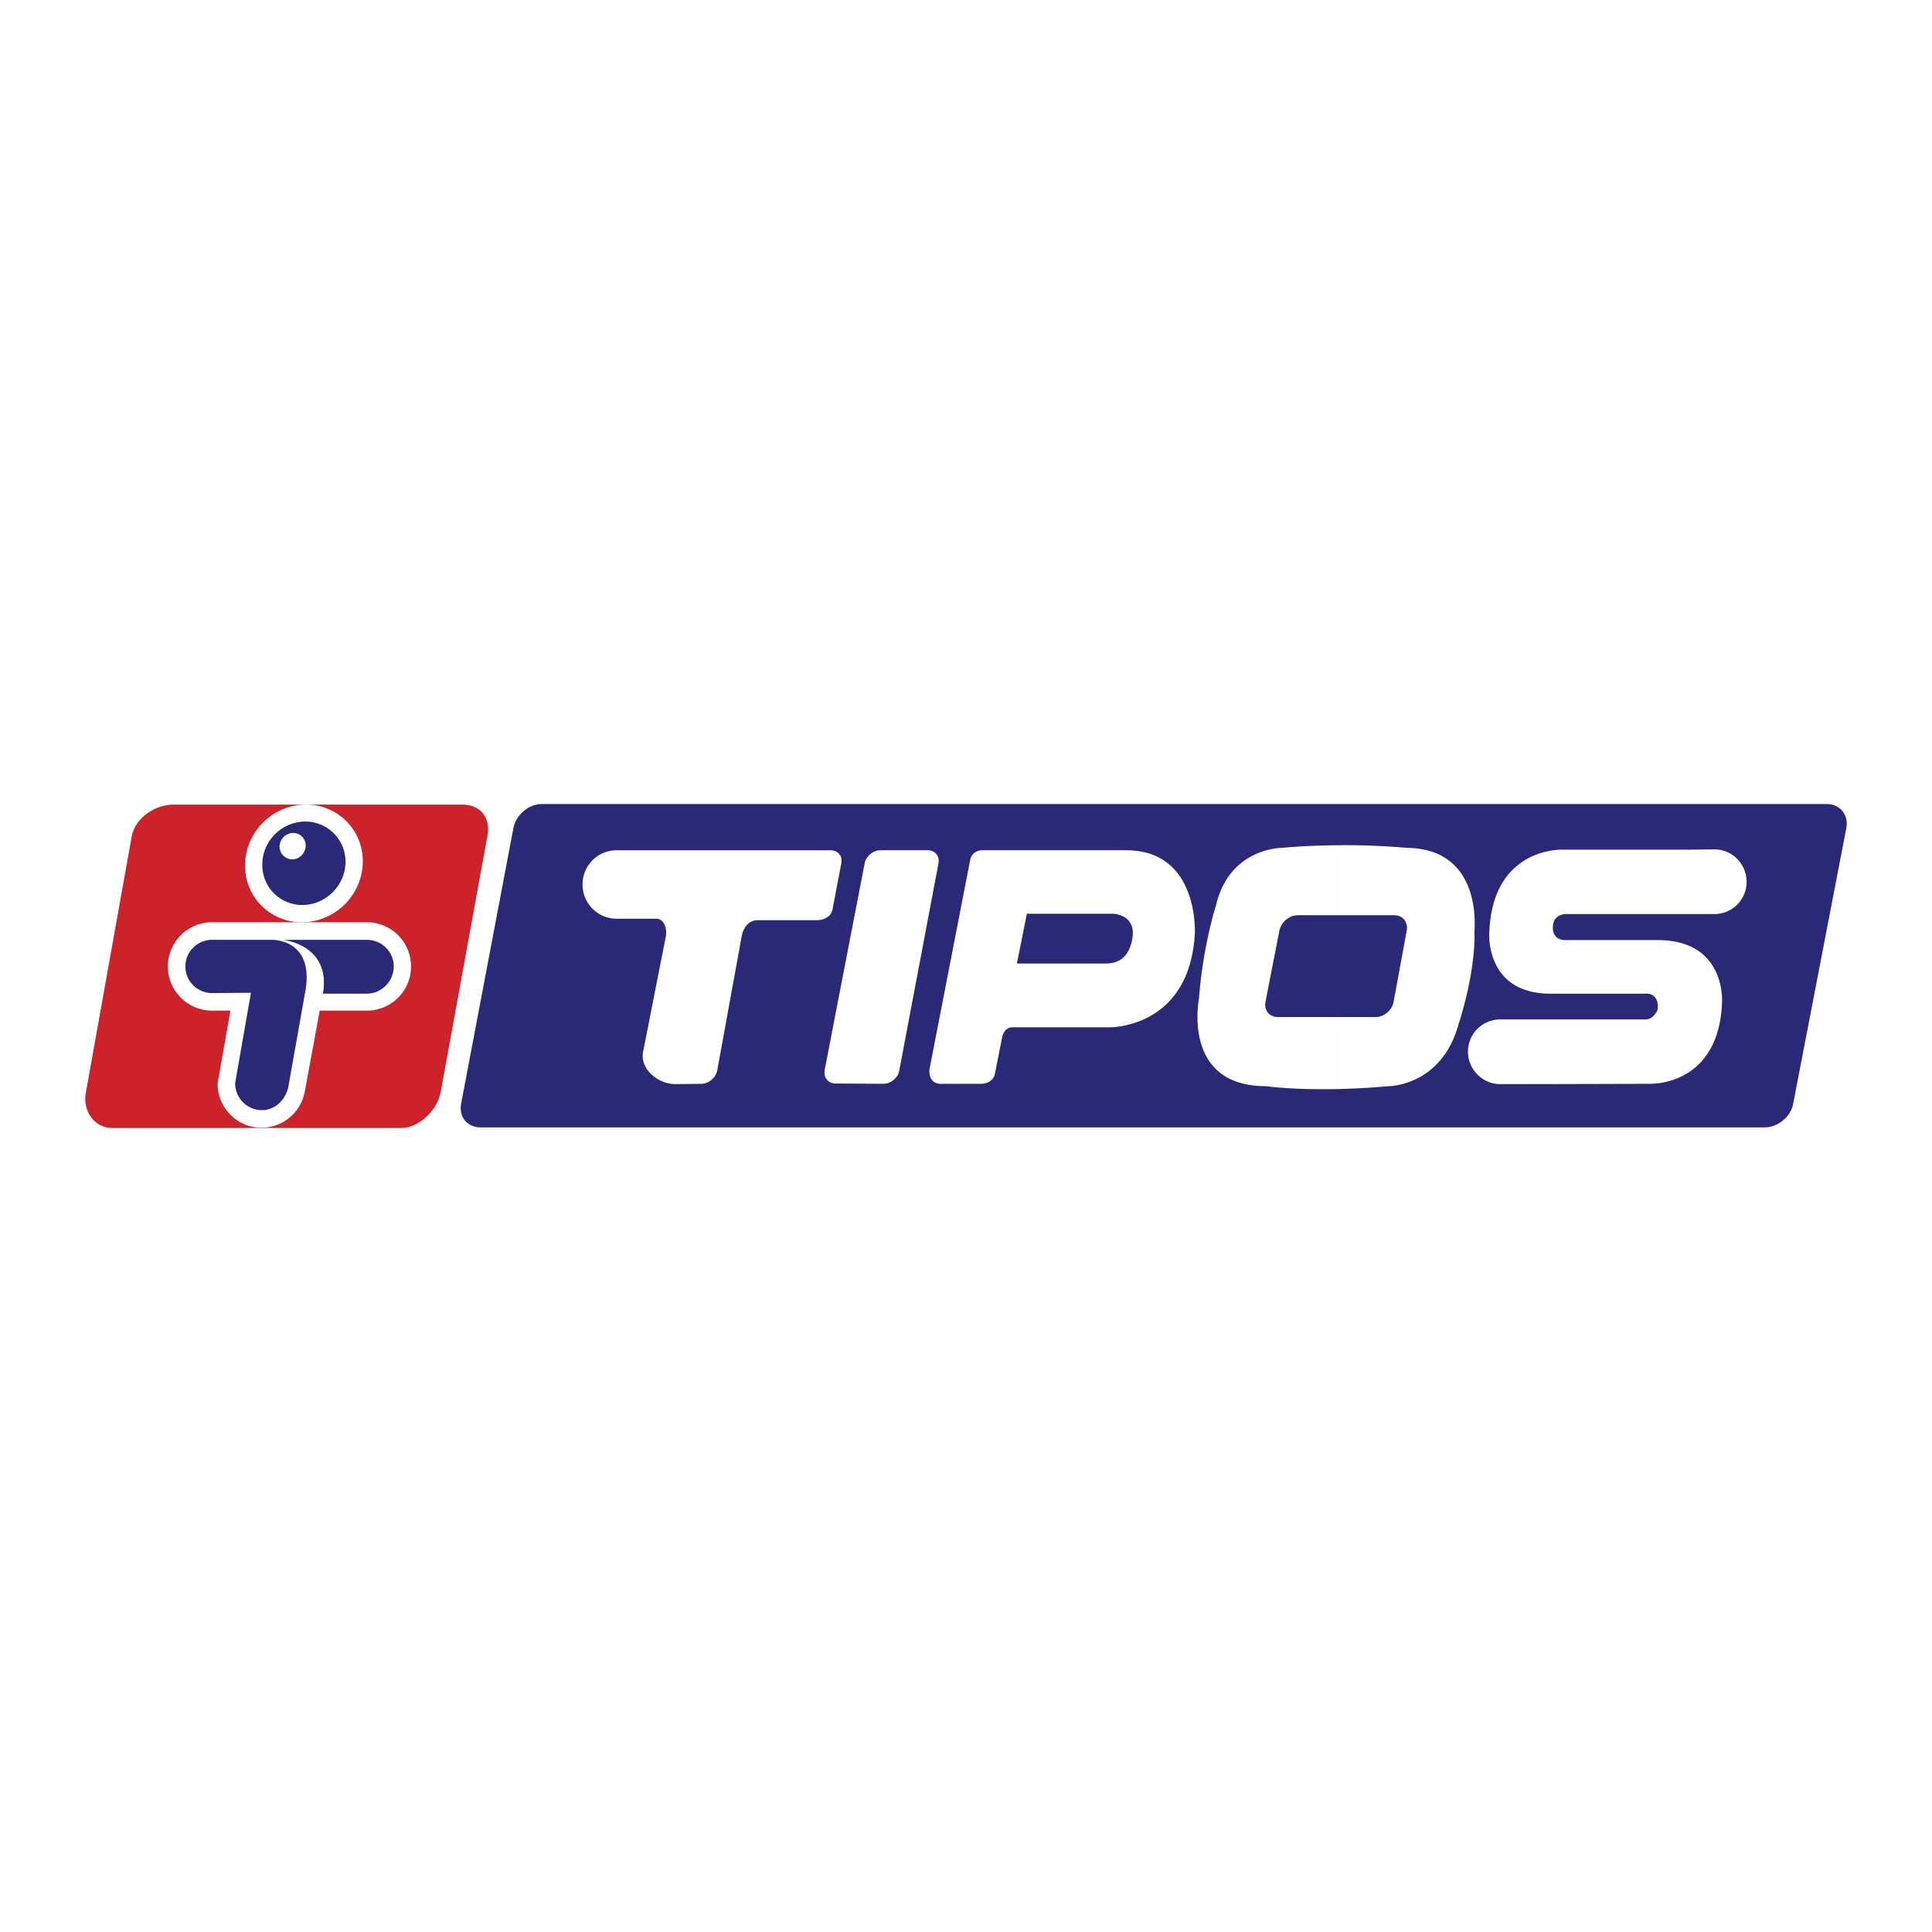 <svg xmlns="http://www.w3.org/2000/svg" width="2500" height="2500" viewBox="0 0 192.756 192.756"><g fill-rule="evenodd" clip-rule="evenodd"><path fill="#fff" d="M0 0h192.756v192.756H0V0z"/><path d="M40.016 112.541c1.782 0 3.592-1.752 3.942-3.533l4.672-25.61c.35-1.811-.701-3.125-2.511-3.125H17.297c-1.811 0-3.796 1.314-4.147 3.125l-4.584 25.61c-.351 1.781.817 3.533 2.628 3.533h28.822z" fill="#cc2229"/><path d="M30.117 92.013c3.242 0 5.957-2.628 6.074-5.87a5.627 5.627 0 0 0-5.665-5.869c-3.242 0-5.958 2.628-6.074 5.869a5.628 5.628 0 0 0 5.665 5.87z" fill="#fff"/><path d="M30.175 90.29c2.278 0 4.205-1.869 4.292-4.147a3.994 3.994 0 0 0-4-4.176c-2.307 0-4.234 1.869-4.293 4.176a3.97 3.97 0 0 0 4.001 4.147z" fill="#2a2978"/><path d="M29.153 85.734c.701 0 1.314-.583 1.343-1.314a1.243 1.243 0 0 0-1.256-1.314c-.701 0-1.314.584-1.343 1.314a1.261 1.261 0 0 0 1.256 1.314zM36.6 92.013H21.152a4.424 4.424 0 0 0-4.409 4.409 4.423 4.423 0 0 0 4.409 4.409h1.84l-1.285 7.271c0 2.424 1.957 4.409 4.38 4.409 2.219 0 4.03-1.635 4.351-3.767l1.46-7.914H36.6a4.405 4.405 0 0 0 4.41-4.409 4.406 4.406 0 0 0-4.41-4.408z" fill="#fff"/><path d="M27.109 93.765h-5.957c-1.46 0-2.657 1.197-2.657 2.657s1.197 2.657 2.657 2.657l3.884-.029-1.577 9.023a2.68 2.68 0 0 0 2.687 2.687c1.343 0 2.395-1.109 2.628-2.365l1.635-9.198c1.138-5.578-3.3-5.432-3.3-5.432z" fill="#2a2978"/><path d="M36.6 99.138c1.489 0 2.687-1.256 2.687-2.716s-1.197-2.657-2.687-2.657h-8.41s4.876.438 4.03 5.373h4.38zM51.23 82.58c.263-1.285 1.518-2.365 2.833-2.365h128.195c1.314 0 2.191 1.081 1.957 2.365l-5.314 27.566c-.234 1.285-1.549 2.337-2.832 2.337H47.959c-1.343 0-2.19-1.052-1.957-2.337L51.23 82.58z" fill="#2a2978"/><path d="M86.272 86.113c.146-.7.847-1.284 1.577-1.284h4.702c.73 0 1.226.584 1.08 1.313l-3.913 20.675c-.117.701-.847 1.314-1.577 1.314l-4.789-.029c-.701 0-1.197-.584-1.081-1.313l4.001-20.676zM140.412 84.595a70.31 70.31 0 0 0-7.096-.263v6.979h5.781c.848 0 1.402.672 1.256 1.519l-1.314 7.125c-.145.847-.963 1.519-1.811 1.519h-3.912v7.184a75.17 75.17 0 0 0 5.256-.292s5.141 0 6.893-5.986c1.869-5.869 1.635-9.286 1.635-9.286s.029-.292.029-.73v-.438c-.029-2.308-.818-7.243-6.717-7.331zm-7.096-.263c-3.301.029-5.432.263-5.432.263s-5.227-.029-6.57 5.753c0 0-1.285 3.942-1.693 9.286 0 0-.117.584-.146 1.46v.76c.088 2.569 1.168 6.512 6.805 6.512 0 0 2.568.38 7.037.292v-7.184h-5.811c-.848 0-1.402-.672-1.256-1.489l1.4-7.154c.176-.847.994-1.519 1.84-1.519h3.826v-6.98zM149.67 108.161c-1.752 0-3.213-1.46-3.213-3.241a3.222 3.222 0 0 1 3.213-3.212H164.182c.818 0 1.197-.964 1.197-.964.205-1.781-1.227-1.606-1.227-1.606h-9.461c-6.512 0-6.104-6.016-6.104-6.016.264-8.644 7.301-8.352 7.301-8.352h12.762l2.395-.029c1.781 0 3.213 1.46 3.213 3.242a3.204 3.204 0 0 1-3.213 3.212h-14.834c-.088 0-1.285.029-1.285 1.343 0 1.373 1.285 1.256 1.285 1.256h9.168c6.922 0 6.426 6.278 6.426 6.278-.352 8.381-7.242 8.06-7.242 8.06s-9.725.029-11.855.029h-3.038zM61.538 84.829c-1.898 0-3.417 1.519-3.417 3.417s1.518 3.417 3.417 3.417h3.971c.73 0 1.052.963.935 1.694l-2.278 11.564c-.35 1.693 1.431 3.241 3.242 3.241l2.541-.029c.759 0 1.46-.613 1.606-1.314l2.453-13.461c.146-.73.642-1.548 1.577-1.548h5.899c.73 0 1.46-.379 1.577-1.081l.876-4.585c.146-.729-.321-1.313-1.081-1.313H61.538v-.002zM112.35 84.829h-5.141v6.336h3.914s2.189.117 1.869 2.336c-.322 2.307-1.723 2.628-2.688 2.628h-3.096v6.366h3.447s8.029.175 8.555-9.374c.001.001.44-8.292-6.86-8.292zm-5.141 0h-9.197s-1.051-.029-1.227 1.021l-4.059 20.88s-.146 1.401 1.139 1.401h4.03s1.168.029 1.373-1.021c.174-.905.729-3.68.729-3.68s.176-.935 1.023-.935h6.189V96.13h-5.752l.992-4.964h4.76v-6.337z" fill="#fff"/></g></svg>